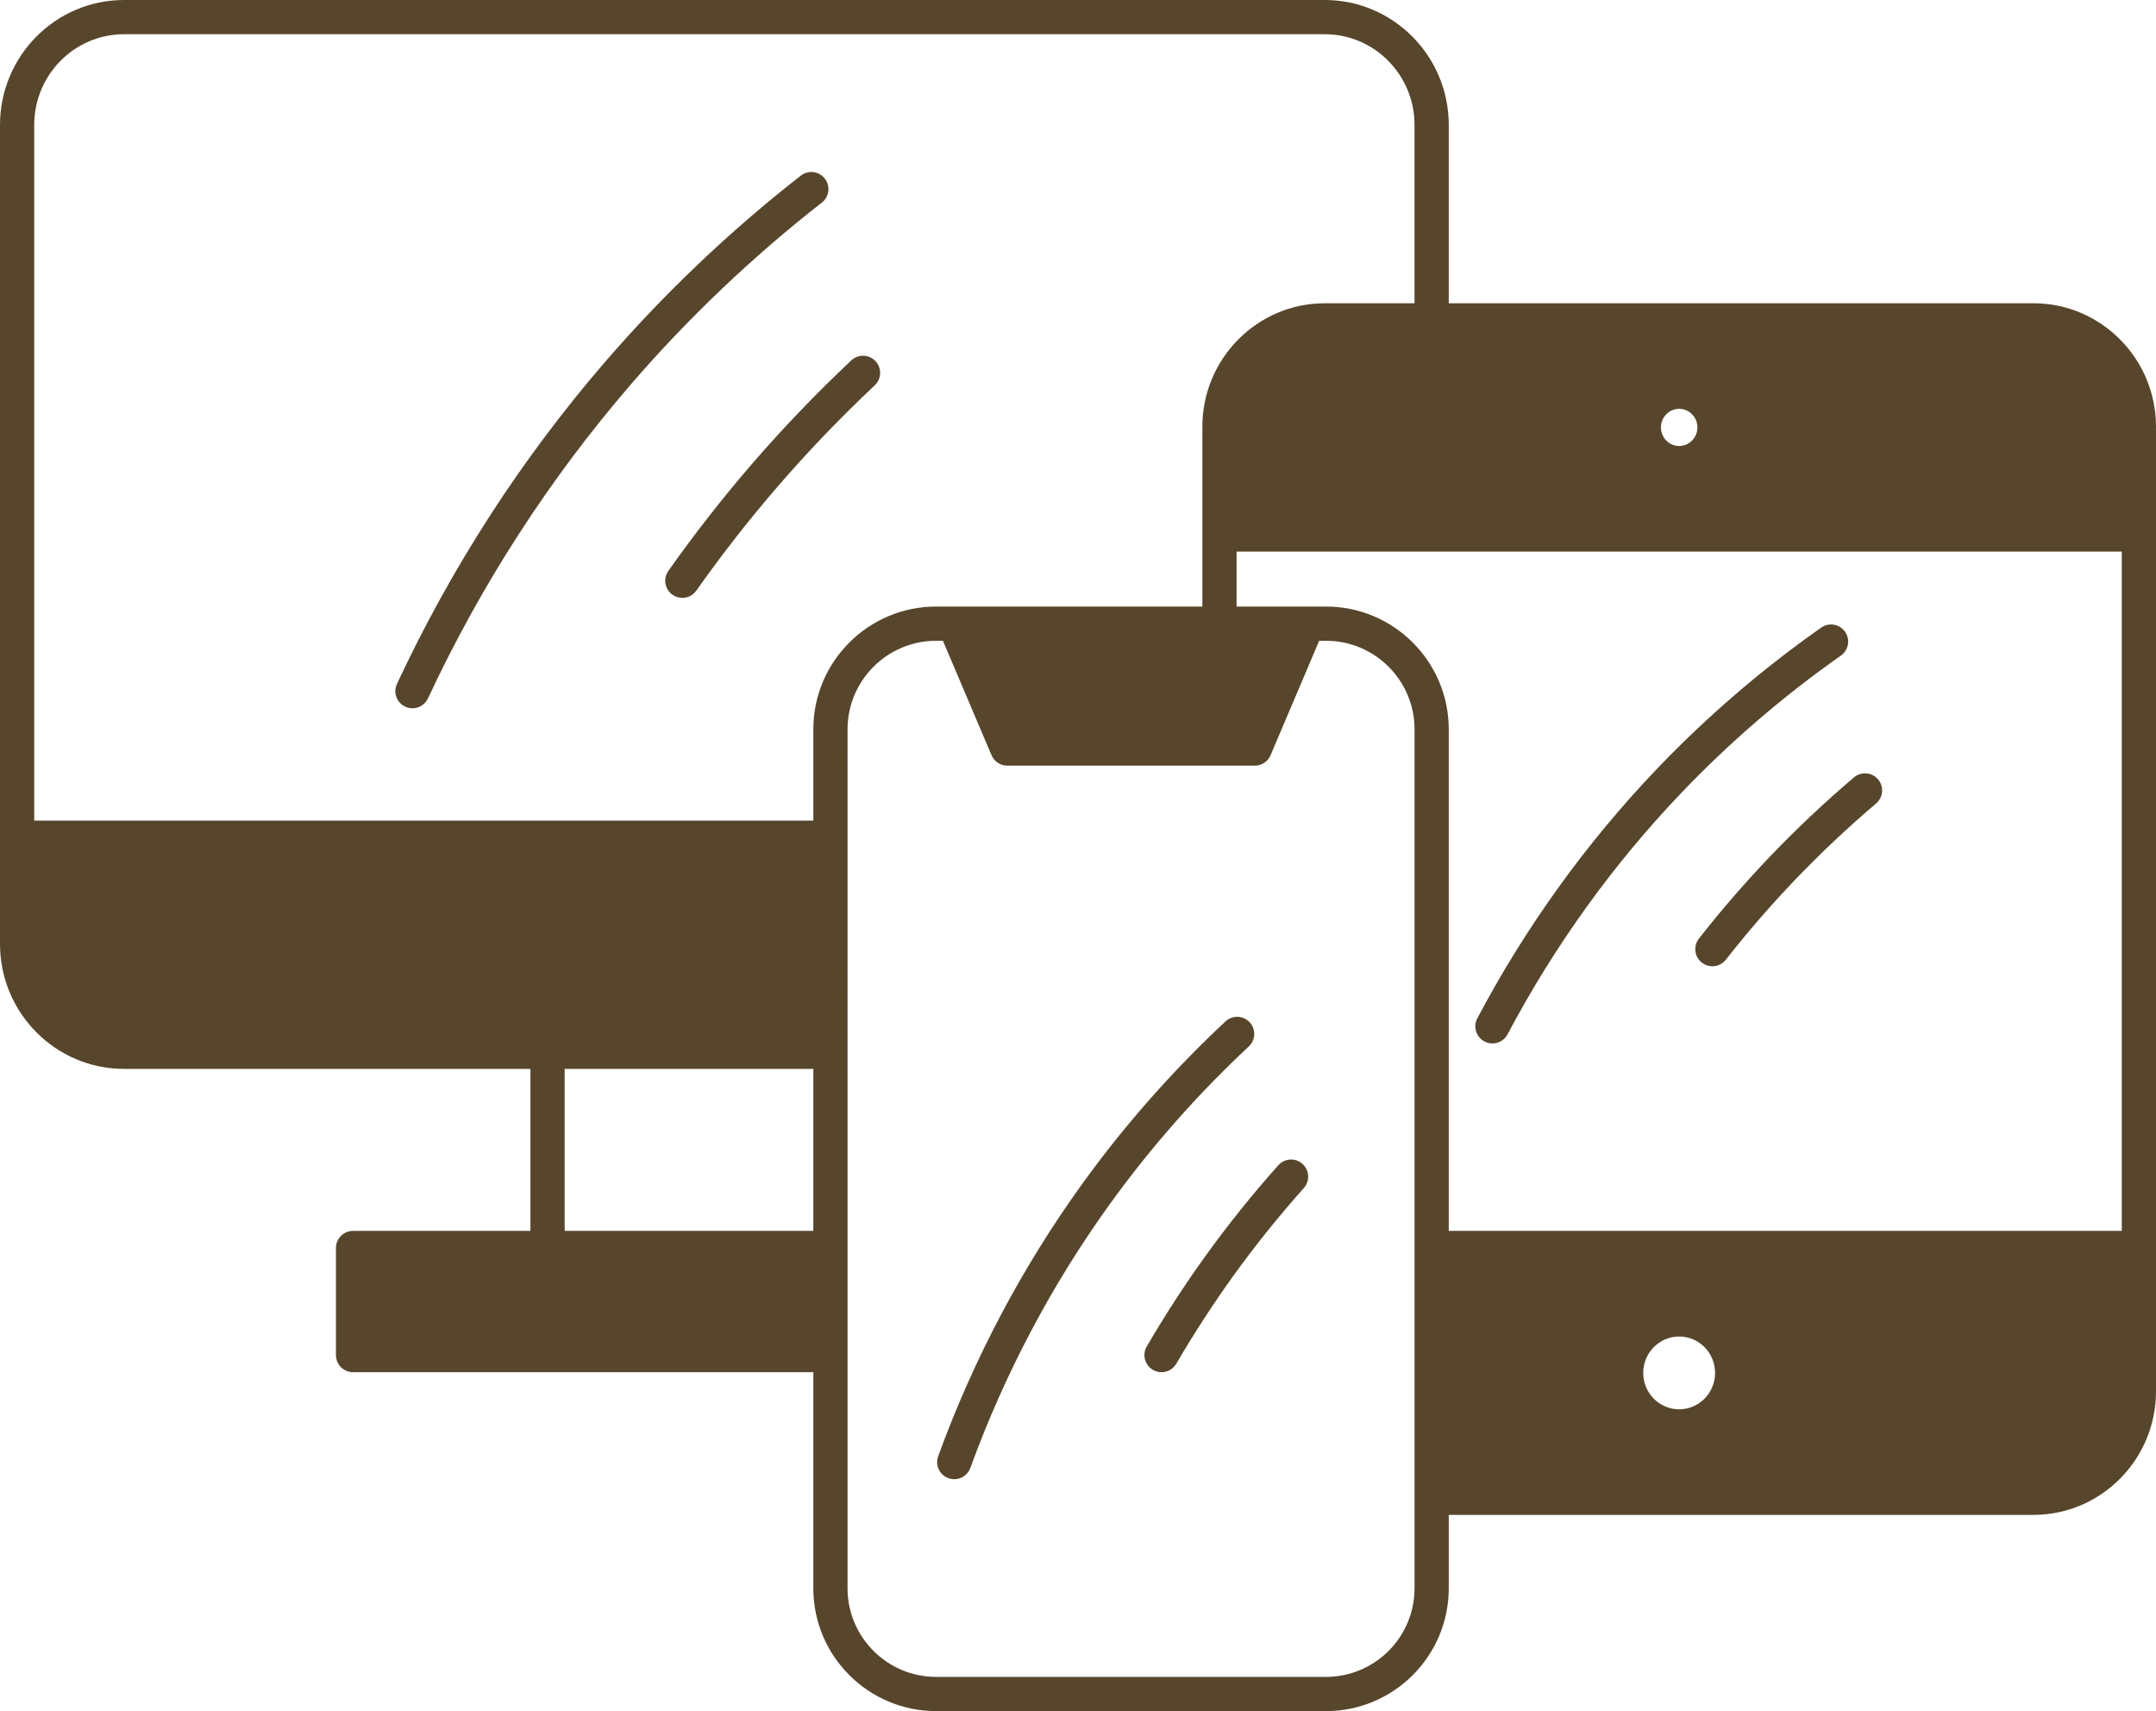 <?xml version="1.0" encoding="UTF-8" standalone="no"?><svg xmlns="http://www.w3.org/2000/svg" xmlns:xlink="http://www.w3.org/1999/xlink" fill="#57462c" height="400" preserveAspectRatio="xMidYMid meet" version="1" viewBox="0.0 0.0 504.0 400.0" width="504" zoomAndPan="magnify"><g id="change1_1"><path d="M475.35,70.89H338.67V29.2c0-16.101-13-29.2-28.98-29.2H28.98C13,0,0,13.099,0,29.2v191.47c0,16.101,13,29.2,28.98,29.2 H124v37.87H82.53c-2.209,0-4,1.791-4,4v25.03c0,2.209,1.791,4,4,4h107.6v50.54c0,15.82,12.875,28.69,28.7,28.69h91.14 c15.825,0,28.7-12.87,28.7-28.69v-17.18h136.68c15.797,0,28.65-12.951,28.65-28.87V99.76C504,83.841,491.147,70.89,475.35,70.89z M400.93,320.94c0,4.692-3.769,8.51-8.4,8.51s-8.4-3.818-8.4-8.51s3.768-8.51,8.4-8.51S400.93,316.248,400.93,320.94z M338.67,287.74V170.48c0-15.82-12.875-28.69-28.7-28.69h-20.9v-12.85H496v158.8H338.67z M388.27,99.91 c0-2.393,1.911-4.34,4.26-4.34c2.354,0,4.27,1.947,4.27,4.34c0,2.398-1.916,4.35-4.27,4.35 C390.181,104.26,388.27,102.309,388.27,99.91z M28.98,8h280.71c11.568,0,20.98,9.51,20.98,21.2v41.69h-20.96 c-15.792,0-28.64,12.951-28.64,28.87v42.03h-62.24c-15.825,0-28.7,12.87-28.7,28.69v21.35H8V29.2C8,17.51,17.412,8,28.98,8z M132,249.87h58.13v37.87H132V249.87z M330.67,371.31c0,11.409-9.286,20.69-20.7,20.69h-91.14c-11.414,0-20.7-9.281-20.7-20.69 V170.48c0-11.409,9.286-20.69,20.7-20.69h1.593l11.366,26.754c0.627,1.477,2.077,2.436,3.682,2.436h57.86 c1.605,0,3.054-0.959,3.682-2.436l11.365-26.754h1.593c11.414,0,20.7,9.281,20.7,20.69V371.31z"/><path d="M291.929,244.625c1.615-1.507,1.703-4.038,0.196-5.653c-1.507-1.616-4.039-1.704-5.653-0.196 c-12.378,11.548-23.679,24.372-33.588,38.117c-14.009,19.455-25.305,40.829-33.572,63.528c-0.756,2.076,0.313,4.372,2.389,5.127 c0.452,0.165,0.914,0.243,1.369,0.243c1.634,0,3.167-1.008,3.759-2.632c8.017-22.01,18.967-42.733,32.546-61.59 C268.978,268.248,279.931,255.818,291.929,244.625z"/><path d="M298.825,272.397c-6.04,6.771-11.76,13.895-17.001,21.175c-4.865,6.754-9.491,13.88-13.75,21.183 c-1.113,1.908-0.469,4.357,1.44,5.47c0.634,0.37,1.327,0.545,2.011,0.545c1.376,0,2.716-0.711,3.459-1.985 c4.13-7.081,8.615-13.991,13.331-20.538c5.079-7.055,10.624-13.96,16.479-20.524c1.471-1.649,1.327-4.177-0.322-5.648 C302.823,270.604,300.295,270.749,298.825,272.397z"/><path d="M430.34,153.253c1.807-1.27,2.243-3.765,0.973-5.573c-1.271-1.807-3.764-2.243-5.573-0.973 c-13.831,9.718-26.772,20.851-38.463,33.091c-16.529,17.313-30.637,36.911-41.932,58.251c-1.034,1.952-0.289,4.373,1.664,5.406 c0.597,0.316,1.237,0.466,1.868,0.466c1.434,0,2.821-0.774,3.539-2.13c10.951-20.689,24.627-39.688,40.647-56.468 C404.393,173.461,416.935,162.671,430.34,153.253z"/><path d="M439.03,182.192c-1.43-1.685-3.954-1.891-5.638-0.462c-6.823,5.788-13.462,12.048-19.736,18.609 c-5.802,6.082-11.355,12.5-16.505,19.075c-1.362,1.739-1.057,4.253,0.683,5.615c0.732,0.573,1.601,0.851,2.463,0.851 c1.188,0,2.363-0.526,3.152-1.534c4.99-6.371,10.372-12.59,15.992-18.481c6.08-6.358,12.515-12.426,19.127-18.035 C440.252,186.401,440.459,183.877,439.03,182.192z"/><path d="M94.729,165.195c0.547,0.255,1.123,0.376,1.689,0.376c1.506,0,2.948-0.855,3.627-2.31 c12.41-26.596,28.352-51.274,47.384-73.349c13.428-15.566,28.465-29.882,44.693-42.55c1.741-1.359,2.051-3.873,0.691-5.614 c-1.359-1.741-3.873-2.052-5.614-0.691c-16.639,12.989-32.058,27.668-45.828,43.631c-19.512,22.631-35.855,47.929-48.576,75.19 C91.861,161.88,92.727,164.261,94.729,165.195z"/><path d="M175.6,108.668c-6.836,7.933-13.35,16.272-19.358,24.785c-1.274,1.805-0.843,4.301,0.961,5.575 c0.701,0.495,1.506,0.732,2.303,0.732c1.256,0,2.492-0.59,3.271-1.694c5.86-8.303,12.213-16.437,18.881-24.174 c7.144-8.285,14.825-16.298,22.829-23.816c1.61-1.512,1.69-4.044,0.177-5.654c-1.511-1.61-4.043-1.689-5.654-0.177 C190.803,91.954,182.927,100.171,175.6,108.668z"/></g></svg>